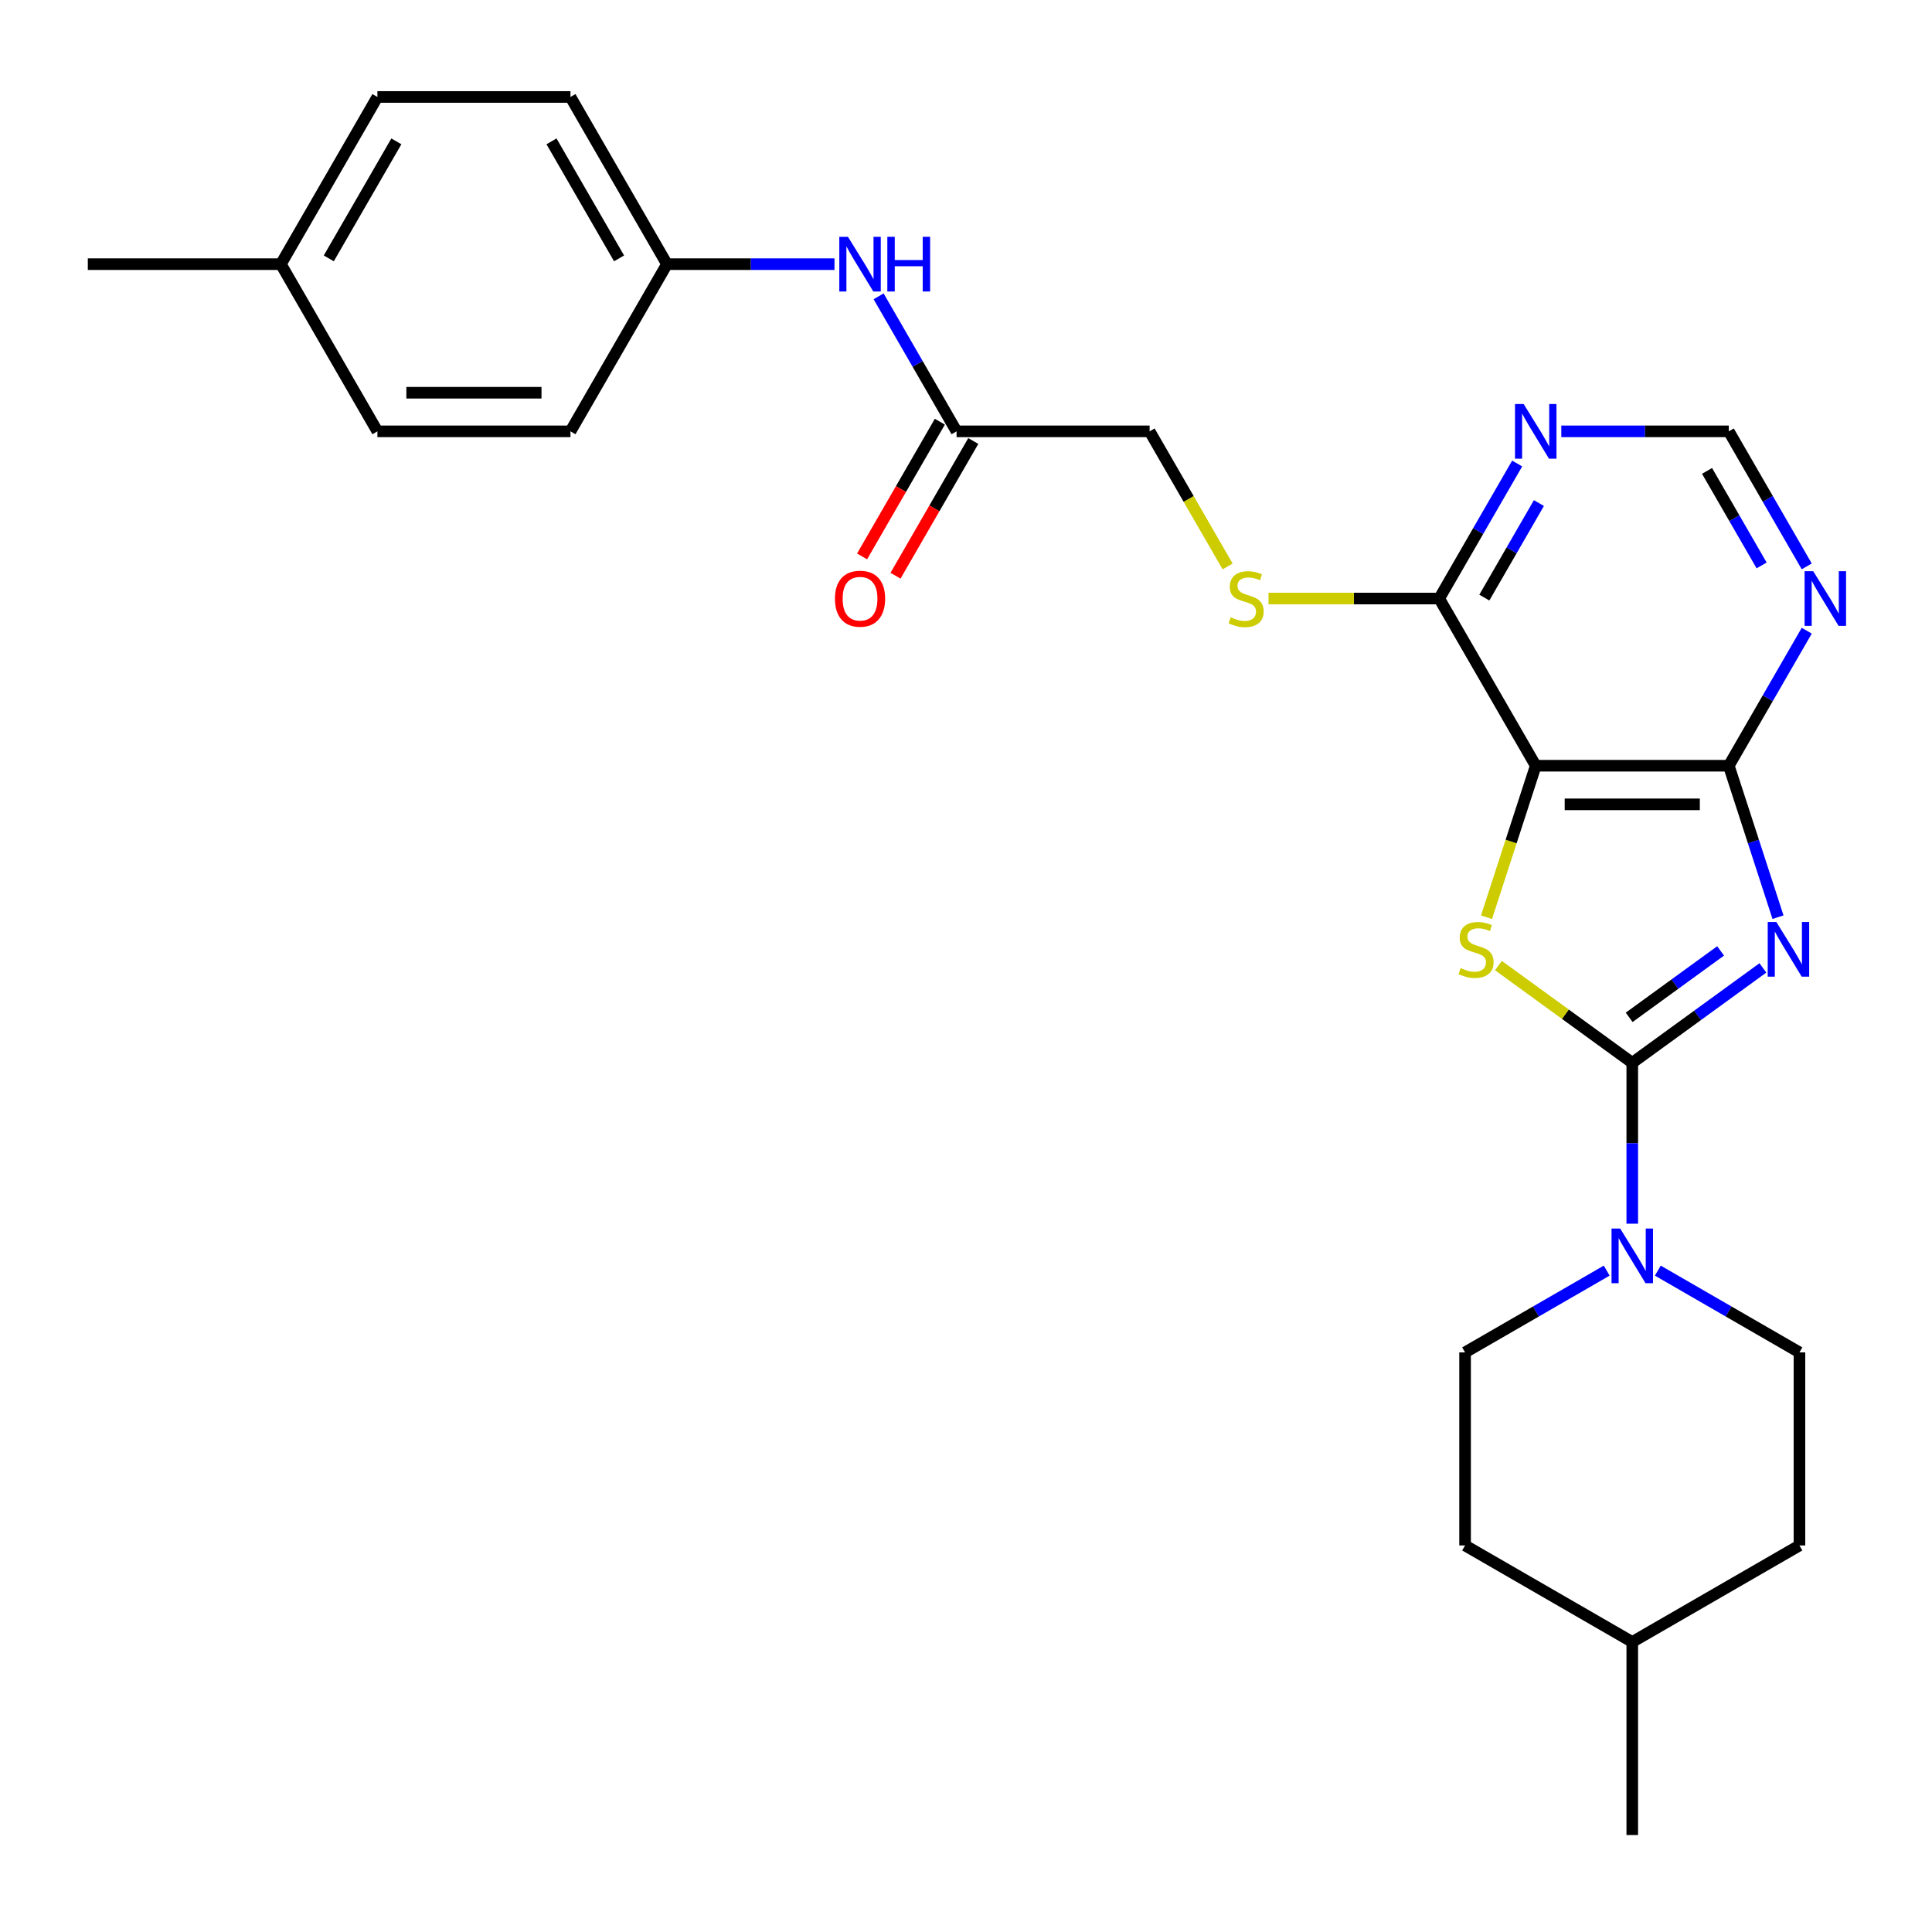 <?xml version='1.0' encoding='iso-8859-1'?>
<svg version='1.1' baseProfile='full'
              xmlns='http://www.w3.org/2000/svg'
                      xmlns:rdkit='http://www.rdkit.org/xml'
                      xmlns:xlink='http://www.w3.org/1999/xlink'
                  xml:space='preserve'
width='1000px' height='1000px' viewBox='0 0 1000 1000'>
<!-- END OF HEADER -->
<rect style='opacity:1.0;fill:#FFFFFF;stroke:none' width='1000' height='1000' x='0' y='0'> </rect>
<path class='bond-0' d='M 912.469,500.987 L 878.663,525.549' style='fill:none;fill-rule:evenodd;stroke:#0000FF;stroke-width:6px;stroke-linecap:butt;stroke-linejoin:miter;stroke-opacity:1' />
<path class='bond-0' d='M 878.663,525.549 L 844.858,550.11' style='fill:none;fill-rule:evenodd;stroke:#000000;stroke-width:6px;stroke-linecap:butt;stroke-linejoin:miter;stroke-opacity:1' />
<path class='bond-0' d='M 890.58,492.187 L 866.916,509.38' style='fill:none;fill-rule:evenodd;stroke:#0000FF;stroke-width:6px;stroke-linecap:butt;stroke-linejoin:miter;stroke-opacity:1' />
<path class='bond-0' d='M 866.916,509.38 L 843.252,526.573' style='fill:none;fill-rule:evenodd;stroke:#000000;stroke-width:6px;stroke-linecap:butt;stroke-linejoin:miter;stroke-opacity:1' />
<path class='bond-3' d='M 920.29,474.728 L 907.555,435.534' style='fill:none;fill-rule:evenodd;stroke:#0000FF;stroke-width:6px;stroke-linecap:butt;stroke-linejoin:miter;stroke-opacity:1' />
<path class='bond-3' d='M 907.555,435.534 L 894.82,396.34' style='fill:none;fill-rule:evenodd;stroke:#000000;stroke-width:6px;stroke-linecap:butt;stroke-linejoin:miter;stroke-opacity:1' />
<path class='bond-1' d='M 844.858,550.11 L 810.223,524.946' style='fill:none;fill-rule:evenodd;stroke:#000000;stroke-width:6px;stroke-linecap:butt;stroke-linejoin:miter;stroke-opacity:1' />
<path class='bond-1' d='M 810.223,524.946 L 775.588,499.782' style='fill:none;fill-rule:evenodd;stroke:#CCCC00;stroke-width:6px;stroke-linecap:butt;stroke-linejoin:miter;stroke-opacity:1' />
<path class='bond-4' d='M 844.858,550.11 L 844.858,591.749' style='fill:none;fill-rule:evenodd;stroke:#000000;stroke-width:6px;stroke-linecap:butt;stroke-linejoin:miter;stroke-opacity:1' />
<path class='bond-4' d='M 844.858,591.749 L 844.858,633.388' style='fill:none;fill-rule:evenodd;stroke:#0000FF;stroke-width:6px;stroke-linecap:butt;stroke-linejoin:miter;stroke-opacity:1' />
<path class='bond-27' d='M 769.412,474.767 L 782.154,435.554' style='fill:none;fill-rule:evenodd;stroke:#CCCC00;stroke-width:6px;stroke-linecap:butt;stroke-linejoin:miter;stroke-opacity:1' />
<path class='bond-27' d='M 782.154,435.554 L 794.895,396.34' style='fill:none;fill-rule:evenodd;stroke:#000000;stroke-width:6px;stroke-linecap:butt;stroke-linejoin:miter;stroke-opacity:1' />
<path class='bond-2' d='M 794.895,396.34 L 894.82,396.34' style='fill:none;fill-rule:evenodd;stroke:#000000;stroke-width:6px;stroke-linecap:butt;stroke-linejoin:miter;stroke-opacity:1' />
<path class='bond-2' d='M 809.884,416.325 L 879.831,416.325' style='fill:none;fill-rule:evenodd;stroke:#000000;stroke-width:6px;stroke-linecap:butt;stroke-linejoin:miter;stroke-opacity:1' />
<path class='bond-5' d='M 794.895,396.34 L 744.932,309.802' style='fill:none;fill-rule:evenodd;stroke:#000000;stroke-width:6px;stroke-linecap:butt;stroke-linejoin:miter;stroke-opacity:1' />
<path class='bond-6' d='M 894.82,396.34 L 914.996,361.395' style='fill:none;fill-rule:evenodd;stroke:#000000;stroke-width:6px;stroke-linecap:butt;stroke-linejoin:miter;stroke-opacity:1' />
<path class='bond-6' d='M 914.996,361.395 L 935.171,326.45' style='fill:none;fill-rule:evenodd;stroke:#0000FF;stroke-width:6px;stroke-linecap:butt;stroke-linejoin:miter;stroke-opacity:1' />
<path class='bond-12' d='M 831.627,657.674 L 794.974,678.836' style='fill:none;fill-rule:evenodd;stroke:#0000FF;stroke-width:6px;stroke-linecap:butt;stroke-linejoin:miter;stroke-opacity:1' />
<path class='bond-12' d='M 794.974,678.836 L 758.32,699.998' style='fill:none;fill-rule:evenodd;stroke:#000000;stroke-width:6px;stroke-linecap:butt;stroke-linejoin:miter;stroke-opacity:1' />
<path class='bond-13' d='M 858.088,657.674 L 894.742,678.836' style='fill:none;fill-rule:evenodd;stroke:#0000FF;stroke-width:6px;stroke-linecap:butt;stroke-linejoin:miter;stroke-opacity:1' />
<path class='bond-13' d='M 894.742,678.836 L 931.395,699.998' style='fill:none;fill-rule:evenodd;stroke:#000000;stroke-width:6px;stroke-linecap:butt;stroke-linejoin:miter;stroke-opacity:1' />
<path class='bond-8' d='M 744.932,309.802 L 700.755,309.802' style='fill:none;fill-rule:evenodd;stroke:#000000;stroke-width:6px;stroke-linecap:butt;stroke-linejoin:miter;stroke-opacity:1' />
<path class='bond-8' d='M 700.755,309.802 L 656.578,309.802' style='fill:none;fill-rule:evenodd;stroke:#CCCC00;stroke-width:6px;stroke-linecap:butt;stroke-linejoin:miter;stroke-opacity:1' />
<path class='bond-28' d='M 744.932,309.802 L 765.108,274.857' style='fill:none;fill-rule:evenodd;stroke:#000000;stroke-width:6px;stroke-linecap:butt;stroke-linejoin:miter;stroke-opacity:1' />
<path class='bond-28' d='M 765.108,274.857 L 785.283,239.912' style='fill:none;fill-rule:evenodd;stroke:#0000FF;stroke-width:6px;stroke-linecap:butt;stroke-linejoin:miter;stroke-opacity:1' />
<path class='bond-28' d='M 768.292,309.311 L 782.415,284.85' style='fill:none;fill-rule:evenodd;stroke:#000000;stroke-width:6px;stroke-linecap:butt;stroke-linejoin:miter;stroke-opacity:1' />
<path class='bond-28' d='M 782.415,284.85 L 796.538,260.388' style='fill:none;fill-rule:evenodd;stroke:#0000FF;stroke-width:6px;stroke-linecap:butt;stroke-linejoin:miter;stroke-opacity:1' />
<path class='bond-10' d='M 935.171,293.155 L 914.996,258.21' style='fill:none;fill-rule:evenodd;stroke:#0000FF;stroke-width:6px;stroke-linecap:butt;stroke-linejoin:miter;stroke-opacity:1' />
<path class='bond-10' d='M 914.996,258.21 L 894.82,223.265' style='fill:none;fill-rule:evenodd;stroke:#000000;stroke-width:6px;stroke-linecap:butt;stroke-linejoin:miter;stroke-opacity:1' />
<path class='bond-10' d='M 911.811,292.664 L 897.688,268.202' style='fill:none;fill-rule:evenodd;stroke:#0000FF;stroke-width:6px;stroke-linecap:butt;stroke-linejoin:miter;stroke-opacity:1' />
<path class='bond-10' d='M 897.688,268.202 L 883.565,243.741' style='fill:none;fill-rule:evenodd;stroke:#000000;stroke-width:6px;stroke-linecap:butt;stroke-linejoin:miter;stroke-opacity:1' />
<path class='bond-7' d='M 808.125,223.265 L 851.473,223.265' style='fill:none;fill-rule:evenodd;stroke:#0000FF;stroke-width:6px;stroke-linecap:butt;stroke-linejoin:miter;stroke-opacity:1' />
<path class='bond-7' d='M 851.473,223.265 L 894.82,223.265' style='fill:none;fill-rule:evenodd;stroke:#000000;stroke-width:6px;stroke-linecap:butt;stroke-linejoin:miter;stroke-opacity:1' />
<path class='bond-15' d='M 635.418,293.195 L 615.231,258.23' style='fill:none;fill-rule:evenodd;stroke:#CCCC00;stroke-width:6px;stroke-linecap:butt;stroke-linejoin:miter;stroke-opacity:1' />
<path class='bond-15' d='M 615.231,258.23 L 595.044,223.265' style='fill:none;fill-rule:evenodd;stroke:#000000;stroke-width:6px;stroke-linecap:butt;stroke-linejoin:miter;stroke-opacity:1' />
<path class='bond-9' d='M 495.119,223.265 L 595.044,223.265' style='fill:none;fill-rule:evenodd;stroke:#000000;stroke-width:6px;stroke-linecap:butt;stroke-linejoin:miter;stroke-opacity:1' />
<path class='bond-11' d='M 495.119,223.265 L 474.943,188.319' style='fill:none;fill-rule:evenodd;stroke:#000000;stroke-width:6px;stroke-linecap:butt;stroke-linejoin:miter;stroke-opacity:1' />
<path class='bond-11' d='M 474.943,188.319 L 454.768,153.374' style='fill:none;fill-rule:evenodd;stroke:#0000FF;stroke-width:6px;stroke-linecap:butt;stroke-linejoin:miter;stroke-opacity:1' />
<path class='bond-14' d='M 486.465,218.268 L 466.335,253.134' style='fill:none;fill-rule:evenodd;stroke:#000000;stroke-width:6px;stroke-linecap:butt;stroke-linejoin:miter;stroke-opacity:1' />
<path class='bond-14' d='M 466.335,253.134 L 446.206,287.999' style='fill:none;fill-rule:evenodd;stroke:#FF0000;stroke-width:6px;stroke-linecap:butt;stroke-linejoin:miter;stroke-opacity:1' />
<path class='bond-14' d='M 503.773,228.261 L 483.643,263.126' style='fill:none;fill-rule:evenodd;stroke:#000000;stroke-width:6px;stroke-linecap:butt;stroke-linejoin:miter;stroke-opacity:1' />
<path class='bond-14' d='M 483.643,263.126 L 463.514,297.991' style='fill:none;fill-rule:evenodd;stroke:#FF0000;stroke-width:6px;stroke-linecap:butt;stroke-linejoin:miter;stroke-opacity:1' />
<path class='bond-16' d='M 431.926,136.727 L 388.578,136.727' style='fill:none;fill-rule:evenodd;stroke:#0000FF;stroke-width:6px;stroke-linecap:butt;stroke-linejoin:miter;stroke-opacity:1' />
<path class='bond-16' d='M 388.578,136.727 L 345.231,136.727' style='fill:none;fill-rule:evenodd;stroke:#000000;stroke-width:6px;stroke-linecap:butt;stroke-linejoin:miter;stroke-opacity:1' />
<path class='bond-17' d='M 758.32,699.998 L 758.32,799.923' style='fill:none;fill-rule:evenodd;stroke:#000000;stroke-width:6px;stroke-linecap:butt;stroke-linejoin:miter;stroke-opacity:1' />
<path class='bond-18' d='M 931.395,699.998 L 931.395,799.923' style='fill:none;fill-rule:evenodd;stroke:#000000;stroke-width:6px;stroke-linecap:butt;stroke-linejoin:miter;stroke-opacity:1' />
<path class='bond-20' d='M 345.231,136.727 L 295.268,223.265' style='fill:none;fill-rule:evenodd;stroke:#000000;stroke-width:6px;stroke-linecap:butt;stroke-linejoin:miter;stroke-opacity:1' />
<path class='bond-21' d='M 345.231,136.727 L 295.268,50.189' style='fill:none;fill-rule:evenodd;stroke:#000000;stroke-width:6px;stroke-linecap:butt;stroke-linejoin:miter;stroke-opacity:1' />
<path class='bond-21' d='M 320.429,133.739 L 285.455,73.162' style='fill:none;fill-rule:evenodd;stroke:#000000;stroke-width:6px;stroke-linecap:butt;stroke-linejoin:miter;stroke-opacity:1' />
<path class='bond-29' d='M 758.32,799.923 L 844.858,849.886' style='fill:none;fill-rule:evenodd;stroke:#000000;stroke-width:6px;stroke-linecap:butt;stroke-linejoin:miter;stroke-opacity:1' />
<path class='bond-24' d='M 931.395,799.923 L 844.858,849.886' style='fill:none;fill-rule:evenodd;stroke:#000000;stroke-width:6px;stroke-linecap:butt;stroke-linejoin:miter;stroke-opacity:1' />
<path class='bond-19' d='M 145.38,136.727 L 195.343,50.189' style='fill:none;fill-rule:evenodd;stroke:#000000;stroke-width:6px;stroke-linecap:butt;stroke-linejoin:miter;stroke-opacity:1' />
<path class='bond-19' d='M 170.182,133.739 L 205.156,73.162' style='fill:none;fill-rule:evenodd;stroke:#000000;stroke-width:6px;stroke-linecap:butt;stroke-linejoin:miter;stroke-opacity:1' />
<path class='bond-25' d='M 145.38,136.727 L 45.455,136.727' style='fill:none;fill-rule:evenodd;stroke:#000000;stroke-width:6px;stroke-linecap:butt;stroke-linejoin:miter;stroke-opacity:1' />
<path class='bond-30' d='M 145.38,136.727 L 195.343,223.265' style='fill:none;fill-rule:evenodd;stroke:#000000;stroke-width:6px;stroke-linecap:butt;stroke-linejoin:miter;stroke-opacity:1' />
<path class='bond-23' d='M 295.268,223.265 L 195.343,223.265' style='fill:none;fill-rule:evenodd;stroke:#000000;stroke-width:6px;stroke-linecap:butt;stroke-linejoin:miter;stroke-opacity:1' />
<path class='bond-23' d='M 280.279,203.28 L 210.331,203.28' style='fill:none;fill-rule:evenodd;stroke:#000000;stroke-width:6px;stroke-linecap:butt;stroke-linejoin:miter;stroke-opacity:1' />
<path class='bond-22' d='M 295.268,50.189 L 195.343,50.189' style='fill:none;fill-rule:evenodd;stroke:#000000;stroke-width:6px;stroke-linecap:butt;stroke-linejoin:miter;stroke-opacity:1' />
<path class='bond-26' d='M 844.858,849.886 L 844.858,949.811' style='fill:none;fill-rule:evenodd;stroke:#000000;stroke-width:6px;stroke-linecap:butt;stroke-linejoin:miter;stroke-opacity:1' />
<path  class='atom-0' d='M 919.444 477.226
L 928.717 492.214
Q 929.636 493.693, 931.115 496.371
Q 932.594 499.049, 932.674 499.209
L 932.674 477.226
L 936.431 477.226
L 936.431 505.525
L 932.554 505.525
L 922.601 489.137
Q 921.442 487.218, 920.203 485.02
Q 919.004 482.821, 918.644 482.142
L 918.644 505.525
L 914.967 505.525
L 914.967 477.226
L 919.444 477.226
' fill='#0000FF'/>
<path  class='atom-2' d='M 756.022 501.088
Q 756.342 501.208, 757.661 501.767
Q 758.98 502.327, 760.419 502.687
Q 761.898 503.006, 763.337 503.006
Q 766.015 503.006, 767.574 501.727
Q 769.132 500.408, 769.132 498.13
Q 769.132 496.571, 768.333 495.612
Q 767.574 494.653, 766.374 494.133
Q 765.175 493.613, 763.177 493.014
Q 760.659 492.254, 759.14 491.535
Q 757.661 490.816, 756.582 489.297
Q 755.543 487.778, 755.543 485.22
Q 755.543 481.662, 757.941 479.464
Q 760.379 477.266, 765.175 477.266
Q 768.453 477.266, 772.17 478.824
L 771.251 481.902
Q 767.853 480.503, 765.295 480.503
Q 762.537 480.503, 761.018 481.662
Q 759.5 482.782, 759.54 484.74
Q 759.54 486.259, 760.299 487.178
Q 761.098 488.098, 762.218 488.617
Q 763.377 489.137, 765.295 489.736
Q 767.853 490.536, 769.372 491.335
Q 770.891 492.135, 771.97 493.773
Q 773.089 495.372, 773.089 498.13
Q 773.089 502.047, 770.451 504.166
Q 767.853 506.244, 763.497 506.244
Q 760.978 506.244, 759.06 505.684
Q 757.181 505.165, 754.943 504.245
L 756.022 501.088
' fill='#CCCC00'/>
<path  class='atom-5' d='M 838.602 635.886
L 847.875 650.874
Q 848.795 652.353, 850.273 655.031
Q 851.752 657.709, 851.832 657.869
L 851.832 635.886
L 855.59 635.886
L 855.59 664.185
L 851.712 664.185
L 841.76 647.797
Q 840.601 645.878, 839.362 643.68
Q 838.163 641.482, 837.803 640.802
L 837.803 664.185
L 834.126 664.185
L 834.126 635.886
L 838.602 635.886
' fill='#0000FF'/>
<path  class='atom-7' d='M 938.528 295.653
L 947.801 310.642
Q 948.72 312.121, 950.199 314.799
Q 951.678 317.477, 951.758 317.637
L 951.758 295.653
L 955.515 295.653
L 955.515 323.952
L 951.638 323.952
L 941.685 307.564
Q 940.526 305.646, 939.287 303.447
Q 938.088 301.249, 937.728 300.569
L 937.728 323.952
L 934.051 323.952
L 934.051 295.653
L 938.528 295.653
' fill='#0000FF'/>
<path  class='atom-8' d='M 788.64 209.115
L 797.913 224.104
Q 798.832 225.583, 800.311 228.261
Q 801.79 230.939, 801.87 231.099
L 801.87 209.115
L 805.627 209.115
L 805.627 237.414
L 801.75 237.414
L 791.797 221.026
Q 790.638 219.108, 789.399 216.909
Q 788.2 214.711, 787.84 214.031
L 787.84 237.414
L 784.163 237.414
L 784.163 209.115
L 788.64 209.115
' fill='#0000FF'/>
<path  class='atom-9' d='M 637.013 319.515
Q 637.333 319.635, 638.652 320.195
Q 639.971 320.754, 641.409 321.114
Q 642.888 321.434, 644.327 321.434
Q 647.005 321.434, 648.564 320.155
Q 650.123 318.836, 650.123 316.557
Q 650.123 314.999, 649.324 314.039
Q 648.564 313.08, 647.365 312.56
Q 646.166 312.041, 644.167 311.441
Q 641.649 310.682, 640.13 309.962
Q 638.652 309.243, 637.572 307.724
Q 636.533 306.205, 636.533 303.647
Q 636.533 300.09, 638.931 297.891
Q 641.369 295.693, 646.166 295.693
Q 649.443 295.693, 653.161 297.252
L 652.241 300.33
Q 648.844 298.931, 646.286 298.931
Q 643.528 298.931, 642.009 300.09
Q 640.49 301.209, 640.53 303.167
Q 640.53 304.686, 641.29 305.606
Q 642.089 306.525, 643.208 307.045
Q 644.367 307.564, 646.286 308.164
Q 648.844 308.963, 650.363 309.763
Q 651.882 310.562, 652.961 312.201
Q 654.08 313.8, 654.08 316.557
Q 654.08 320.475, 651.442 322.593
Q 648.844 324.671, 644.487 324.671
Q 641.969 324.671, 640.05 324.112
Q 638.172 323.592, 635.934 322.673
L 637.013 319.515
' fill='#CCCC00'/>
<path  class='atom-12' d='M 438.901 122.577
L 448.174 137.566
Q 449.093 139.045, 450.572 141.723
Q 452.051 144.401, 452.131 144.561
L 452.131 122.577
L 455.888 122.577
L 455.888 150.876
L 452.011 150.876
L 442.058 134.488
Q 440.899 132.57, 439.66 130.371
Q 438.461 128.173, 438.101 127.494
L 438.101 150.876
L 434.424 150.876
L 434.424 122.577
L 438.901 122.577
' fill='#0000FF'/>
<path  class='atom-12' d='M 459.285 122.577
L 463.123 122.577
L 463.123 134.608
L 477.592 134.608
L 477.592 122.577
L 481.429 122.577
L 481.429 150.876
L 477.592 150.876
L 477.592 137.806
L 463.123 137.806
L 463.123 150.876
L 459.285 150.876
L 459.285 122.577
' fill='#0000FF'/>
<path  class='atom-15' d='M 432.166 309.882
Q 432.166 303.088, 435.523 299.29
Q 438.881 295.493, 445.156 295.493
Q 451.431 295.493, 454.789 299.29
Q 458.146 303.088, 458.146 309.882
Q 458.146 316.757, 454.749 320.674
Q 451.351 324.551, 445.156 324.551
Q 438.921 324.551, 435.523 320.674
Q 432.166 316.797, 432.166 309.882
M 445.156 321.354
Q 449.473 321.354, 451.791 318.476
Q 454.149 315.558, 454.149 309.882
Q 454.149 304.327, 451.791 301.529
Q 449.473 298.691, 445.156 298.691
Q 440.839 298.691, 438.481 301.489
Q 436.163 304.287, 436.163 309.882
Q 436.163 315.598, 438.481 318.476
Q 440.839 321.354, 445.156 321.354
' fill='#FF0000'/>
</svg>
